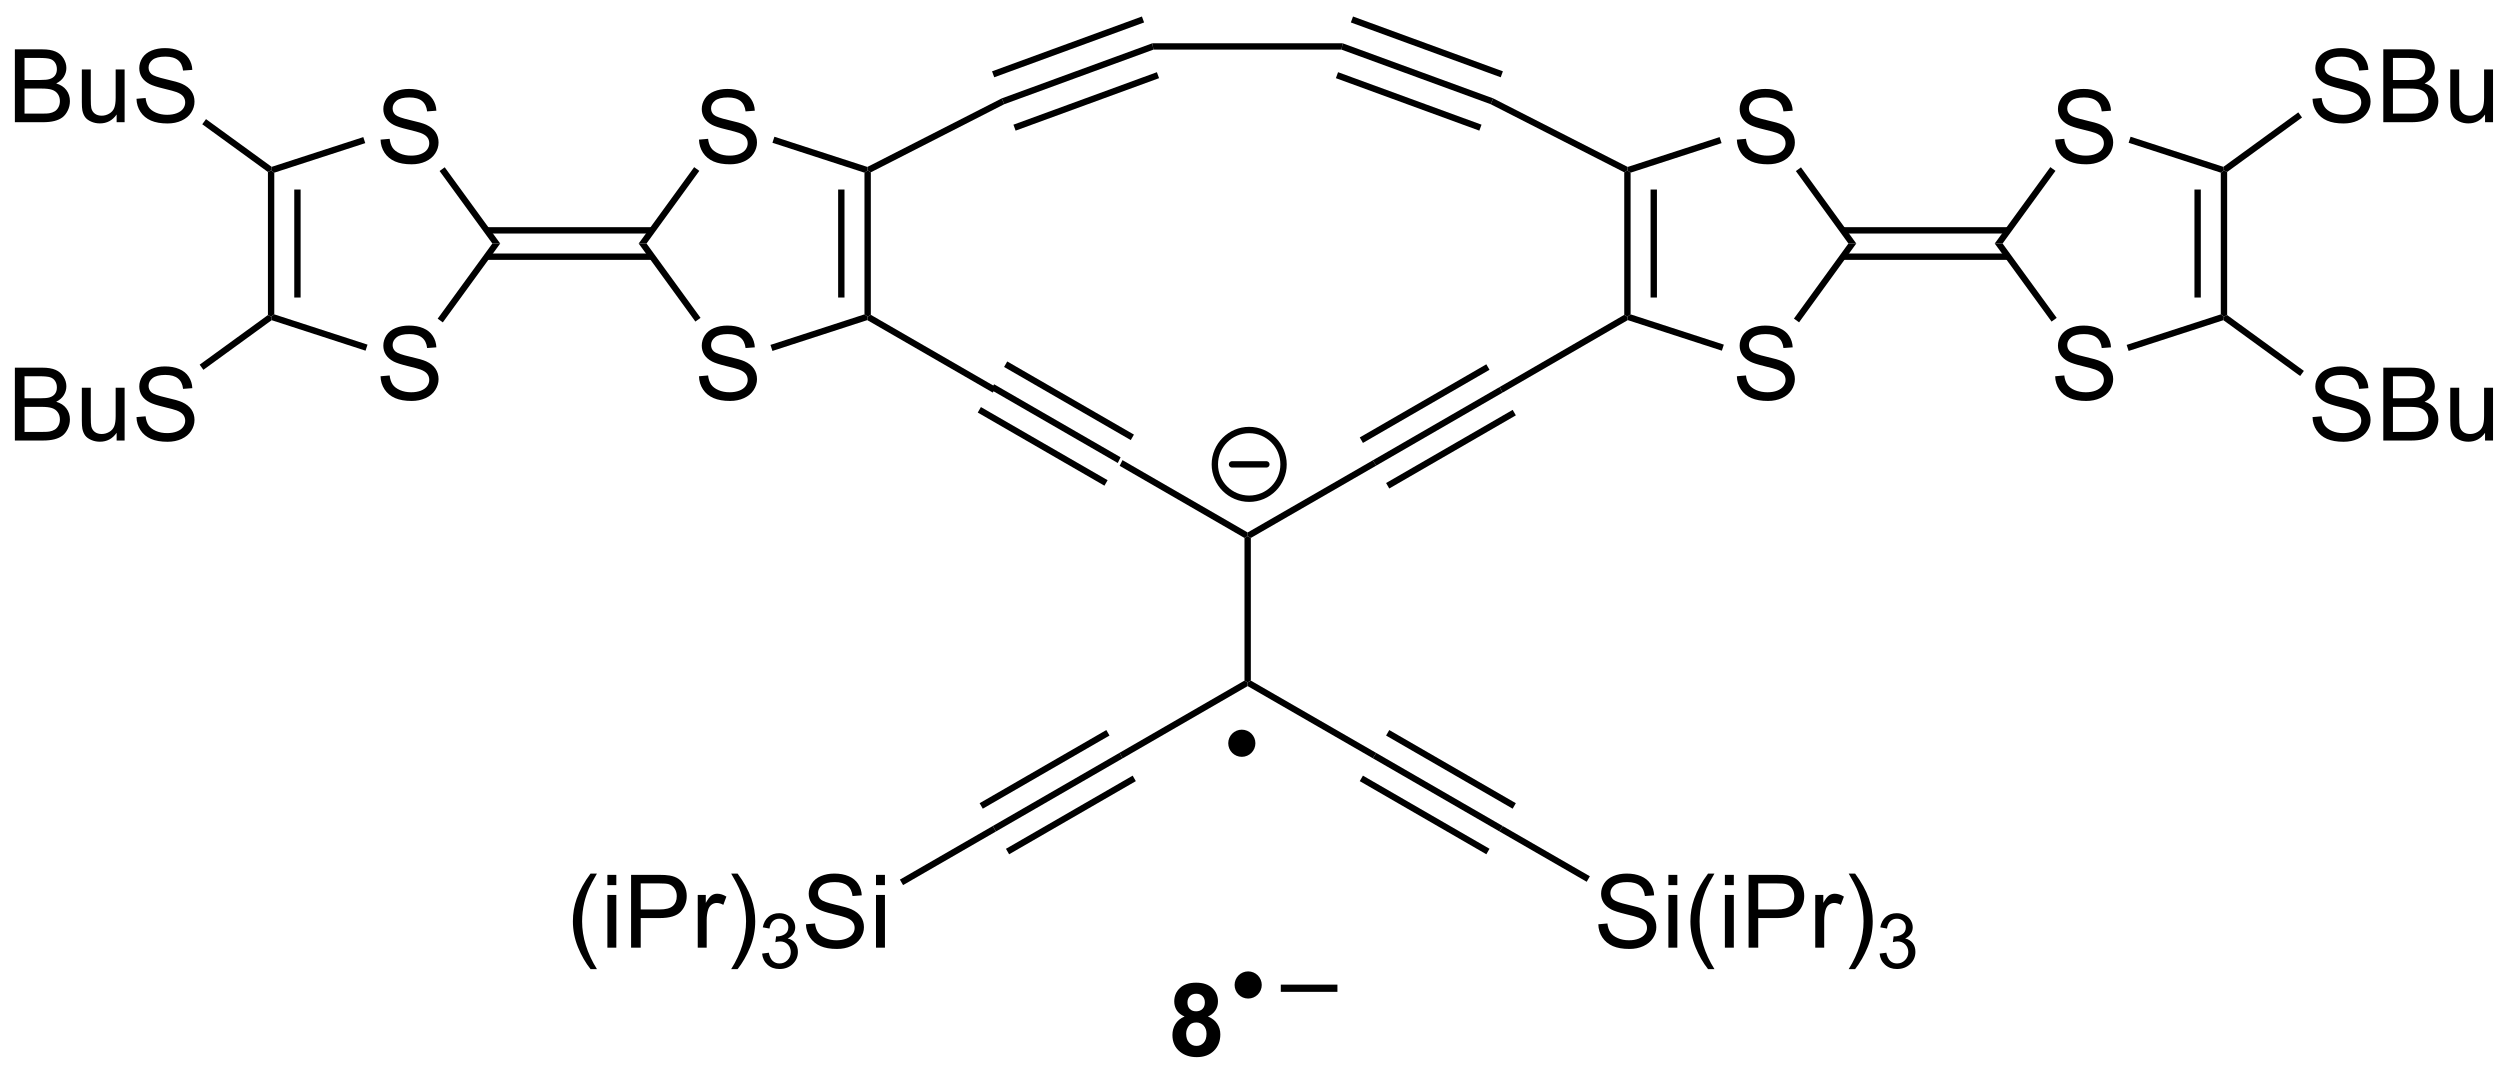 <?xml version="1.0" encoding="UTF-8"?>
<!DOCTYPE svg PUBLIC '-//W3C//DTD SVG 1.0//EN'
          'http://www.w3.org/TR/2001/REC-SVG-20010904/DTD/svg10.dtd'>
<svg stroke-dasharray="none" shape-rendering="auto" xmlns="http://www.w3.org/2000/svg" font-family="'Dialog'" text-rendering="auto" width="90" fill-opacity="1" color-interpolation="auto" color-rendering="auto" preserveAspectRatio="xMidYMid meet" font-size="12px" viewBox="0 0 90 39" fill="black" xmlns:xlink="http://www.w3.org/1999/xlink" stroke="black" image-rendering="auto" stroke-miterlimit="10" stroke-linecap="square" stroke-linejoin="miter" font-style="normal" stroke-width="1" height="39" stroke-dashoffset="0" font-weight="normal" stroke-opacity="1"
><!--Generated by the Batik Graphics2D SVG Generator--><defs id="genericDefs"
  /><g
  ><defs id="defs1"
    ><clipPath clipPathUnits="userSpaceOnUse" id="clipPath1"
      ><path d="M2.16 0.646 L204.521 0.646 L204.521 86.782 L2.16 86.782 L2.16 0.646 Z"
      /></clipPath
      ><clipPath clipPathUnits="userSpaceOnUse" id="clipPath2"
      ><path d="M172.143 280.702 L172.143 364.443 L368.877 364.443 L368.877 280.702 Z"
      /></clipPath
    ></defs
    ><g transform="scale(0.445,0.445) translate(-2.16,-0.646) matrix(1.029,0,0,1.029,-174.906,-288.084)"
    ><path d="M249.98 311.236 L250.23 310.803 L260.176 316.544 L259.954 316.994 ZM251.015 309.443 L260.975 315.193 L261.225 314.76 L251.265 309.01 ZM248.945 313.028 L258.905 318.778 L259.155 318.345 L249.195 312.595 Z" stroke="none" clip-path="url(#clipPath2)"
    /></g
    ><g transform="matrix(0.458,0,0,0.458,-78.751,-128.413)"
    ><path d="M259.954 316.994 L260.176 316.544 L270.015 322.23 L270.015 322.519 L269.765 322.663 Z" stroke="none" clip-path="url(#clipPath2)"
    /></g
    ><g transform="matrix(0.458,0,0,0.458,-78.751,-128.413)"
    ><path d="M269.765 322.663 L270.015 322.519 L270.265 322.663 L270.265 333.875 L270.015 334.019 L269.765 333.875 Z" stroke="none" clip-path="url(#clipPath2)"
    /></g
    ><g transform="matrix(0.458,0,0,0.458,-78.751,-128.413)"
    ><path d="M270.015 334.308 L270.015 334.019 L270.265 333.875 L280.122 339.56 L279.848 339.978 Z" stroke="none" clip-path="url(#clipPath2)"
    /></g
    ><g transform="matrix(0.458,0,0,0.458,-78.751,-128.413)"
    ><path d="M279.848 339.978 L280.122 339.56 L290.072 345.31 L289.798 345.728 ZM280.895 338.195 L290.844 343.944 L291.094 343.511 L281.145 337.762 ZM278.826 341.777 L288.775 347.526 L289.025 347.094 L279.076 341.344 Z" stroke="none" clip-path="url(#clipPath2)"
    /></g
    ><g transform="matrix(0.458,0,0,0.458,-78.751,-128.413)"
    ><path d="M270.265 322.663 L270.015 322.519 L270.015 322.23 L279.848 316.56 L280.122 316.978 Z" stroke="none" clip-path="url(#clipPath2)"
    /></g
    ><g transform="matrix(0.458,0,0,0.458,-78.751,-128.413)"
    ><path d="M269.765 333.875 L270.015 334.019 L270.015 334.308 L260.176 339.994 L259.954 339.544 Z" stroke="none" clip-path="url(#clipPath2)"
    /></g
    ><g transform="matrix(0.458,0,0,0.458,-78.751,-128.413)"
    ><path d="M280.122 316.978 L279.848 316.56 L289.824 310.795 L290.046 311.243 ZM279.076 315.194 L289.024 309.445 L288.774 309.012 L278.826 314.761 ZM281.145 318.776 L291.095 313.026 L290.845 312.594 L280.895 318.344 Z" stroke="none" clip-path="url(#clipPath2)"
    /></g
    ><g transform="matrix(0.458,0,0,0.458,-78.751,-128.413)"
    ><path d="M250.23 310.803 L249.98 311.236 L240.116 305.541 L240.145 305.269 L240.395 305.125 Z" stroke="none" clip-path="url(#clipPath2)"
    /></g
    ><g transform="matrix(0.458,0,0,0.458,-78.751,-128.413)"
    ><path d="M297.577 353.028 L298.293 352.965 Q298.342 353.395 298.527 353.671 Q298.715 353.947 299.106 354.116 Q299.496 354.286 299.983 354.286 Q300.418 354.286 300.749 354.158 Q301.082 354.028 301.243 353.804 Q301.405 353.58 301.405 353.314 Q301.405 353.043 301.249 352.843 Q301.092 352.642 300.733 352.504 Q300.504 352.416 299.715 352.226 Q298.926 352.036 298.608 351.869 Q298.199 351.653 297.996 351.335 Q297.796 351.017 297.796 350.622 Q297.796 350.189 298.04 349.812 Q298.288 349.434 298.759 349.239 Q299.233 349.043 299.811 349.043 Q300.449 349.043 300.934 349.249 Q301.421 349.455 301.681 349.853 Q301.944 350.252 301.965 350.754 L301.238 350.809 Q301.178 350.267 300.84 349.991 Q300.504 349.713 299.842 349.713 Q299.155 349.713 298.84 349.965 Q298.527 350.215 298.527 350.572 Q298.527 350.879 298.749 351.08 Q298.967 351.278 299.892 351.489 Q300.817 351.697 301.16 351.853 Q301.66 352.082 301.897 352.437 Q302.137 352.791 302.137 353.252 Q302.137 353.707 301.874 354.114 Q301.613 354.517 301.121 354.744 Q300.632 354.968 300.02 354.968 Q299.241 354.968 298.715 354.741 Q298.192 354.512 297.892 354.059 Q297.592 353.603 297.577 353.028 ZM303.085 349.95 L303.085 349.142 L303.788 349.142 L303.788 349.95 L303.085 349.95 ZM303.085 354.869 L303.085 350.721 L303.788 350.721 L303.788 354.869 L303.085 354.869 ZM306.203 356.554 Q305.62 355.82 305.216 354.835 Q304.815 353.848 304.815 352.793 Q304.815 351.864 305.117 351.012 Q305.469 350.025 306.203 349.043 L306.706 349.043 Q306.234 349.856 306.081 350.205 Q305.844 350.744 305.706 351.33 Q305.539 352.059 305.539 352.799 Q305.539 354.676 306.706 356.554 L306.203 356.554 ZM307.526 349.95 L307.526 349.142 L308.229 349.142 L308.229 349.95 L307.526 349.95 ZM307.526 354.869 L307.526 350.721 L308.229 350.721 L308.229 354.869 L307.526 354.869 ZM309.389 354.869 L309.389 349.142 L311.551 349.142 Q312.121 349.142 312.421 349.197 Q312.842 349.267 313.126 349.465 Q313.413 349.661 313.587 350.017 Q313.762 350.372 313.762 350.799 Q313.762 351.528 313.296 352.036 Q312.832 352.541 311.616 352.541 L310.147 352.541 L310.147 354.869 L309.389 354.869 ZM310.147 351.864 L311.629 351.864 Q312.363 351.864 312.671 351.59 Q312.981 351.317 312.981 350.822 Q312.981 350.463 312.798 350.207 Q312.616 349.95 312.319 349.869 Q312.129 349.817 311.613 349.817 L310.147 349.817 L310.147 351.864 ZM314.629 354.869 L314.629 350.721 L315.262 350.721 L315.262 351.348 Q315.504 350.908 315.707 350.767 Q315.913 350.627 316.16 350.627 Q316.514 350.627 316.882 350.853 L316.639 351.504 Q316.382 351.353 316.124 351.353 Q315.895 351.353 315.71 351.491 Q315.527 351.629 315.449 351.877 Q315.332 352.252 315.332 352.697 L315.332 354.869 L314.629 354.869 ZM317.762 356.554 L317.257 356.554 Q318.426 354.676 318.426 352.799 Q318.426 352.064 318.257 351.34 Q318.124 350.754 317.887 350.215 Q317.733 349.864 317.257 349.043 L317.762 349.043 Q318.496 350.025 318.848 351.012 Q319.147 351.864 319.147 352.793 Q319.147 353.848 318.743 354.835 Q318.34 355.82 317.762 356.554 Z" stroke="none" clip-path="url(#clipPath2)"
    /></g
    ><g transform="matrix(0.458,0,0,0.458,-78.751,-128.413)"
    ><path d="M319.688 355.334 L320.216 355.264 Q320.307 355.713 320.524 355.911 Q320.743 356.108 321.057 356.108 Q321.428 356.108 321.684 355.85 Q321.942 355.592 321.942 355.211 Q321.942 354.848 321.704 354.614 Q321.468 354.377 321.1 354.377 Q320.952 354.377 320.729 354.436 L320.788 353.973 Q320.841 353.979 320.872 353.979 Q321.21 353.979 321.479 353.803 Q321.749 353.627 321.749 353.26 Q321.749 352.971 321.551 352.782 Q321.356 352.59 321.046 352.59 Q320.737 352.59 320.532 352.784 Q320.327 352.977 320.268 353.364 L319.741 353.27 Q319.839 352.739 320.18 352.448 Q320.524 352.157 321.034 352.157 Q321.385 352.157 321.68 352.307 Q321.977 352.457 322.134 352.719 Q322.29 352.979 322.29 353.272 Q322.29 353.551 322.139 353.78 Q321.991 354.008 321.698 354.143 Q322.079 354.231 322.29 354.508 Q322.501 354.784 322.501 355.2 Q322.501 355.762 322.091 356.155 Q321.68 356.545 321.053 356.545 Q320.489 356.545 320.114 356.209 Q319.741 355.871 319.688 355.334 Z" stroke="none" clip-path="url(#clipPath2)"
    /></g
    ><g transform="matrix(0.458,0,0,0.458,-78.751,-128.413)"
    ><path d="M289.798 345.728 L290.072 345.31 L296.913 349.255 L296.664 349.688 Z" stroke="none" clip-path="url(#clipPath2)"
    /></g
    ><g transform="matrix(0.458,0,0,0.458,-78.751,-128.413)"
    ><path d="M259.954 339.544 L260.176 339.994 L250.23 345.736 L249.98 345.303 ZM260.975 341.345 L251.015 347.095 L251.265 347.528 L261.225 341.778 ZM258.905 337.76 L248.945 343.51 L249.195 343.943 L259.155 338.193 Z" stroke="none" clip-path="url(#clipPath2)"
    /></g
    ><g transform="matrix(0.458,0,0,0.458,-78.751,-128.413)"
    ><path d="M218.364 356.554 Q217.781 355.82 217.377 354.835 Q216.976 353.848 216.976 352.793 Q216.976 351.864 217.278 351.012 Q217.63 350.025 218.364 349.043 L218.867 349.043 Q218.395 349.856 218.242 350.205 Q218.005 350.744 217.867 351.33 Q217.7 352.059 217.7 352.799 Q217.7 354.676 218.867 356.554 L218.364 356.554 ZM219.687 349.95 L219.687 349.142 L220.39 349.142 L220.39 349.95 L219.687 349.95 ZM219.687 354.869 L219.687 350.721 L220.39 350.721 L220.39 354.869 L219.687 354.869 ZM221.55 354.869 L221.55 349.142 L223.712 349.142 Q224.282 349.142 224.582 349.197 Q225.003 349.267 225.287 349.465 Q225.574 349.661 225.748 350.017 Q225.923 350.372 225.923 350.799 Q225.923 351.528 225.457 352.036 Q224.993 352.541 223.777 352.541 L222.308 352.541 L222.308 354.869 L221.55 354.869 ZM222.308 351.864 L223.79 351.864 Q224.524 351.864 224.832 351.59 Q225.141 351.317 225.141 350.822 Q225.141 350.463 224.959 350.207 Q224.777 349.95 224.48 349.869 Q224.29 349.817 223.774 349.817 L222.308 349.817 L222.308 351.864 ZM226.79 354.869 L226.79 350.721 L227.423 350.721 L227.423 351.348 Q227.665 350.908 227.868 350.767 Q228.074 350.627 228.321 350.627 Q228.675 350.627 229.042 350.853 L228.8 351.504 Q228.542 351.353 228.285 351.353 Q228.055 351.353 227.871 351.491 Q227.688 351.629 227.61 351.877 Q227.493 352.252 227.493 352.697 L227.493 354.869 L226.79 354.869 ZM229.923 356.554 L229.417 356.554 Q230.587 354.676 230.587 352.799 Q230.587 352.064 230.417 351.34 Q230.285 350.754 230.048 350.215 Q229.894 349.864 229.417 349.043 L229.923 349.043 Q230.657 350.025 231.009 351.012 Q231.308 351.864 231.308 352.793 Q231.308 353.848 230.905 354.835 Q230.501 355.82 229.923 356.554 Z" stroke="none" clip-path="url(#clipPath2)"
    /></g
    ><g transform="matrix(0.458,0,0,0.458,-78.751,-128.413)"
    ><path d="M231.849 355.334 L232.376 355.264 Q232.468 355.713 232.685 355.911 Q232.904 356.108 233.218 356.108 Q233.589 356.108 233.845 355.85 Q234.103 355.592 234.103 355.211 Q234.103 354.848 233.865 354.614 Q233.628 354.377 233.261 354.377 Q233.113 354.377 232.89 354.436 L232.949 353.973 Q233.001 353.979 233.033 353.979 Q233.371 353.979 233.64 353.803 Q233.91 353.627 233.91 353.26 Q233.91 352.971 233.712 352.782 Q233.517 352.59 233.207 352.59 Q232.898 352.59 232.693 352.784 Q232.488 352.977 232.429 353.364 L231.902 353.27 Q232 352.739 232.341 352.448 Q232.685 352.157 233.195 352.157 Q233.546 352.157 233.841 352.307 Q234.138 352.457 234.294 352.719 Q234.451 352.979 234.451 353.272 Q234.451 353.551 234.3 353.78 Q234.152 354.008 233.859 354.143 Q234.24 354.231 234.451 354.508 Q234.662 354.784 234.662 355.2 Q234.662 355.762 234.251 356.155 Q233.841 356.545 233.214 356.545 Q232.65 356.545 232.275 356.209 Q231.902 355.871 231.849 355.334 Z" stroke="none" clip-path="url(#clipPath2)"
    /></g
    ><g transform="matrix(0.458,0,0,0.458,-78.751,-128.413)"
    ><path d="M235.293 353.028 L236.01 352.965 Q236.059 353.395 236.244 353.671 Q236.431 353.947 236.822 354.116 Q237.213 354.286 237.7 354.286 Q238.135 354.286 238.465 354.158 Q238.799 354.028 238.96 353.804 Q239.122 353.58 239.122 353.314 Q239.122 353.043 238.965 352.843 Q238.809 352.642 238.45 352.504 Q238.221 352.416 237.431 352.226 Q236.642 352.036 236.325 351.869 Q235.916 351.653 235.713 351.335 Q235.512 351.017 235.512 350.622 Q235.512 350.189 235.757 349.812 Q236.004 349.434 236.476 349.239 Q236.95 349.043 237.528 349.043 Q238.166 349.043 238.65 349.249 Q239.137 349.455 239.398 349.853 Q239.661 350.252 239.681 350.754 L238.955 350.809 Q238.895 350.267 238.556 349.991 Q238.221 349.713 237.559 349.713 Q236.872 349.713 236.556 349.965 Q236.244 350.215 236.244 350.572 Q236.244 350.879 236.465 351.08 Q236.684 351.278 237.609 351.489 Q238.533 351.697 238.877 351.853 Q239.377 352.082 239.614 352.437 Q239.853 352.791 239.853 353.252 Q239.853 353.707 239.59 354.114 Q239.33 354.517 238.838 354.744 Q238.348 354.968 237.736 354.968 Q236.958 354.968 236.431 354.741 Q235.908 354.512 235.609 354.059 Q235.309 353.603 235.293 353.028 ZM240.801 349.95 L240.801 349.142 L241.504 349.142 L241.504 349.95 L240.801 349.95 ZM240.801 354.869 L240.801 350.721 L241.504 350.721 L241.504 354.869 L240.801 354.869 Z" stroke="none" clip-path="url(#clipPath2)"
    /></g
    ><g transform="matrix(0.458,0,0,0.458,-78.751,-128.413)"
    ><path d="M249.98 345.303 L250.23 345.736 L242.929 349.95 L242.679 349.517 Z" stroke="none" clip-path="url(#clipPath2)"
    /></g
    ><g transform="matrix(0.458,0,0,0.458,-78.751,-128.413)"
    ><path d="M226.887 291.353 L227.603 291.29 Q227.653 291.72 227.837 291.996 Q228.025 292.272 228.416 292.441 Q228.806 292.611 229.293 292.611 Q229.728 292.611 230.059 292.483 Q230.392 292.353 230.554 292.129 Q230.715 291.905 230.715 291.639 Q230.715 291.368 230.559 291.168 Q230.403 290.967 230.043 290.829 Q229.814 290.741 229.025 290.551 Q228.236 290.361 227.918 290.194 Q227.509 289.978 227.306 289.66 Q227.106 289.342 227.106 288.947 Q227.106 288.514 227.35 288.137 Q227.598 287.759 228.069 287.564 Q228.543 287.368 229.121 287.368 Q229.759 287.368 230.244 287.574 Q230.731 287.78 230.991 288.178 Q231.254 288.577 231.275 289.079 L230.548 289.134 Q230.488 288.592 230.15 288.316 Q229.814 288.038 229.153 288.038 Q228.465 288.038 228.15 288.29 Q227.837 288.54 227.837 288.897 Q227.837 289.204 228.059 289.405 Q228.278 289.603 229.202 289.814 Q230.126 290.022 230.47 290.178 Q230.97 290.408 231.207 290.762 Q231.447 291.116 231.447 291.577 Q231.447 292.033 231.184 292.439 Q230.923 292.842 230.431 293.069 Q229.942 293.293 229.33 293.293 Q228.551 293.293 228.025 293.066 Q227.501 292.837 227.202 292.384 Q226.903 291.928 226.887 291.353 Z" stroke="none" clip-path="url(#clipPath2)"
    /></g
    ><g transform="matrix(0.458,0,0,0.458,-78.751,-128.413)"
    ><path d="M226.887 309.953 L227.603 309.89 Q227.653 310.32 227.837 310.596 Q228.025 310.872 228.416 311.041 Q228.806 311.211 229.293 311.211 Q229.728 311.211 230.059 311.083 Q230.392 310.953 230.554 310.729 Q230.715 310.505 230.715 310.239 Q230.715 309.969 230.559 309.768 Q230.403 309.567 230.043 309.43 Q229.814 309.341 229.025 309.151 Q228.236 308.961 227.918 308.794 Q227.509 308.578 227.306 308.26 Q227.106 307.942 227.106 307.547 Q227.106 307.114 227.35 306.737 Q227.598 306.359 228.069 306.164 Q228.543 305.969 229.121 305.969 Q229.759 305.969 230.244 306.174 Q230.731 306.38 230.991 306.779 Q231.254 307.177 231.275 307.68 L230.548 307.734 Q230.488 307.192 230.15 306.916 Q229.814 306.638 229.153 306.638 Q228.465 306.638 228.15 306.89 Q227.837 307.14 227.837 307.497 Q227.837 307.805 228.059 308.005 Q228.278 308.203 229.202 308.414 Q230.126 308.622 230.47 308.779 Q230.97 309.008 231.207 309.362 Q231.447 309.716 231.447 310.177 Q231.447 310.633 231.184 311.039 Q230.923 311.442 230.431 311.669 Q229.942 311.893 229.33 311.893 Q228.551 311.893 228.025 311.666 Q227.501 311.437 227.202 310.984 Q226.903 310.529 226.887 309.953 Z" stroke="none" clip-path="url(#clipPath2)"
    /></g
    ><g transform="matrix(0.458,0,0,0.458,-78.751,-128.413)"
    ><path d="M240.395 305.125 L240.145 305.269 L239.895 305.087 L239.895 293.951 L240.145 293.769 L240.395 293.922 ZM238.325 303.765 L238.325 295.273 L237.825 295.273 L237.825 303.765 Z" stroke="none" clip-path="url(#clipPath2)"
    /></g
    ><g transform="matrix(0.458,0,0,0.458,-78.751,-128.413)"
    ><path d="M240.124 293.499 L240.145 293.769 L239.895 293.951 L232.661 291.601 L232.815 291.126 Z" stroke="none" clip-path="url(#clipPath2)"
    /></g
    ><g transform="matrix(0.458,0,0,0.458,-78.751,-128.413)"
    ><path d="M226.509 293.516 L226.914 293.81 L222.764 299.519 L222.146 299.519 Z" stroke="none" clip-path="url(#clipPath2)"
    /></g
    ><g transform="matrix(0.458,0,0,0.458,-78.751,-128.413)"
    ><path d="M222.146 299.519 L222.764 299.519 L227.01 305.36 L226.605 305.654 Z" stroke="none" clip-path="url(#clipPath2)"
    /></g
    ><g transform="matrix(0.458,0,0,0.458,-78.751,-128.413)"
    ><path d="M232.661 307.963 L232.506 307.487 L239.895 305.087 L240.145 305.269 L240.116 305.541 Z" stroke="none" clip-path="url(#clipPath2)"
    /></g
    ><g transform="matrix(0.458,0,0,0.458,-78.751,-128.413)"
    ><path d="M223.207 298.234 L210.202 298.234 L210.202 298.734 L223.207 298.734 ZM223.207 300.304 L210.202 300.304 L210.202 300.804 L223.207 300.804 Z" stroke="none" clip-path="url(#clipPath2)"
    /></g
    ><g transform="matrix(0.458,0,0,0.458,-78.751,-128.413)"
    ><path d="M201.857 291.353 L202.573 291.29 Q202.623 291.72 202.807 291.996 Q202.995 292.272 203.386 292.441 Q203.776 292.611 204.263 292.611 Q204.698 292.611 205.029 292.483 Q205.362 292.353 205.524 292.129 Q205.685 291.905 205.685 291.639 Q205.685 291.368 205.529 291.168 Q205.373 290.967 205.013 290.829 Q204.784 290.741 203.995 290.551 Q203.206 290.361 202.888 290.194 Q202.479 289.978 202.276 289.66 Q202.076 289.342 202.076 288.947 Q202.076 288.514 202.32 288.137 Q202.568 287.759 203.039 287.564 Q203.513 287.368 204.091 287.368 Q204.729 287.368 205.214 287.574 Q205.701 287.78 205.961 288.178 Q206.224 288.577 206.245 289.079 L205.518 289.134 Q205.458 288.592 205.12 288.316 Q204.784 288.038 204.123 288.038 Q203.435 288.038 203.12 288.29 Q202.807 288.54 202.807 288.897 Q202.807 289.204 203.029 289.405 Q203.248 289.603 204.172 289.814 Q205.096 290.022 205.44 290.178 Q205.94 290.408 206.177 290.762 Q206.417 291.116 206.417 291.577 Q206.417 292.033 206.154 292.439 Q205.893 292.842 205.401 293.069 Q204.912 293.293 204.3 293.293 Q203.521 293.293 202.995 293.066 Q202.471 292.837 202.172 292.384 Q201.873 291.928 201.857 291.353 Z" stroke="none" clip-path="url(#clipPath2)"
    /></g
    ><g transform="matrix(0.458,0,0,0.458,-78.751,-128.413)"
    ><path d="M201.857 309.953 L202.573 309.89 Q202.623 310.32 202.807 310.596 Q202.995 310.872 203.386 311.041 Q203.776 311.211 204.263 311.211 Q204.698 311.211 205.029 311.083 Q205.362 310.953 205.524 310.729 Q205.685 310.505 205.685 310.239 Q205.685 309.969 205.529 309.768 Q205.373 309.567 205.013 309.43 Q204.784 309.341 203.995 309.151 Q203.206 308.961 202.888 308.794 Q202.479 308.578 202.276 308.26 Q202.076 307.942 202.076 307.547 Q202.076 307.114 202.32 306.737 Q202.568 306.359 203.039 306.164 Q203.513 305.969 204.091 305.969 Q204.729 305.969 205.214 306.174 Q205.701 306.38 205.961 306.779 Q206.224 307.177 206.245 307.68 L205.518 307.734 Q205.458 307.192 205.12 306.916 Q204.784 306.638 204.123 306.638 Q203.435 306.638 203.12 306.89 Q202.807 307.14 202.807 307.497 Q202.807 307.805 203.029 308.005 Q203.248 308.203 204.172 308.414 Q205.096 308.622 205.44 308.779 Q205.94 309.008 206.177 309.362 Q206.417 309.716 206.417 310.177 Q206.417 310.633 206.154 311.039 Q205.893 311.442 205.401 311.669 Q204.912 311.893 204.3 311.893 Q203.521 311.893 202.995 311.666 Q202.471 311.437 202.172 310.984 Q201.873 310.529 201.857 309.953 Z" stroke="none" clip-path="url(#clipPath2)"
    /></g
    ><g transform="matrix(0.458,0,0,0.458,-78.751,-128.413)"
    ><path d="M211.264 299.519 L210.646 299.519 L206.498 293.821 L206.902 293.526 Z" stroke="none" clip-path="url(#clipPath2)"
    /></g
    ><g transform="matrix(0.458,0,0,0.458,-78.751,-128.413)"
    ><path d="M200.501 291.153 L200.656 291.628 L193.505 293.951 L193.255 293.769 L193.299 293.492 Z" stroke="none" clip-path="url(#clipPath2)"
    /></g
    ><g transform="matrix(0.458,0,0,0.458,-78.751,-128.413)"
    ><path d="M193.005 293.896 L193.255 293.769 L193.505 293.951 L193.505 305.087 L193.255 305.269 L193.005 305.142 ZM195.075 295.273 L195.075 303.765 L195.575 303.765 L195.575 295.273 Z" stroke="none" clip-path="url(#clipPath2)"
    /></g
    ><g transform="matrix(0.458,0,0,0.458,-78.751,-128.413)"
    ><path d="M193.299 305.546 L193.255 305.269 L193.505 305.087 L200.833 307.467 L200.678 307.943 Z" stroke="none" clip-path="url(#clipPath2)"
    /></g
    ><g transform="matrix(0.458,0,0,0.458,-78.751,-128.413)"
    ><path d="M206.751 305.719 L206.347 305.425 L210.646 299.519 L211.264 299.519 Z" stroke="none" clip-path="url(#clipPath2)"
    /></g
    ><g transform="matrix(0.458,0,0,0.458,-78.751,-128.413)"
    ><path d="M173.115 289.984 L173.115 284.257 L175.264 284.257 Q175.92 284.257 176.316 284.432 Q176.714 284.604 176.938 284.966 Q177.162 285.328 177.162 285.721 Q177.162 286.088 176.962 286.414 Q176.764 286.737 176.363 286.937 Q176.881 287.088 177.159 287.455 Q177.441 287.823 177.441 288.323 Q177.441 288.726 177.269 289.073 Q177.1 289.416 176.85 289.604 Q176.6 289.791 176.222 289.888 Q175.847 289.984 175.3 289.984 L173.115 289.984 ZM173.873 286.664 L175.113 286.664 Q175.615 286.664 175.834 286.596 Q176.123 286.51 176.269 286.312 Q176.417 286.112 176.417 285.812 Q176.417 285.526 176.279 285.31 Q176.144 285.094 175.889 285.013 Q175.636 284.932 175.019 284.932 L173.873 284.932 L173.873 286.664 ZM173.873 289.307 L175.3 289.307 Q175.667 289.307 175.816 289.281 Q176.076 289.234 176.251 289.125 Q176.428 289.015 176.54 288.807 Q176.654 288.596 176.654 288.323 Q176.654 288.002 176.49 287.768 Q176.326 287.531 176.034 287.435 Q175.745 287.338 175.198 287.338 L173.873 287.338 L173.873 289.307 ZM181.113 289.984 L181.113 289.375 Q180.628 290.078 179.795 290.078 Q179.428 290.078 179.11 289.937 Q178.792 289.797 178.636 289.583 Q178.482 289.37 178.42 289.062 Q178.378 288.854 178.378 288.406 L178.378 285.836 L179.081 285.836 L179.081 288.135 Q179.081 288.687 179.123 288.877 Q179.191 289.156 179.404 289.315 Q179.62 289.471 179.935 289.471 Q180.253 289.471 180.529 289.31 Q180.808 289.148 180.922 288.87 Q181.037 288.588 181.037 288.057 L181.037 285.836 L181.74 285.836 L181.74 289.984 L181.113 289.984 ZM182.674 288.143 L183.39 288.08 Q183.439 288.51 183.624 288.786 Q183.812 289.062 184.202 289.231 Q184.593 289.401 185.08 289.401 Q185.515 289.401 185.846 289.273 Q186.179 289.143 186.34 288.919 Q186.502 288.695 186.502 288.429 Q186.502 288.159 186.346 287.958 Q186.189 287.757 185.83 287.62 Q185.601 287.531 184.812 287.341 Q184.023 287.151 183.705 286.984 Q183.296 286.768 183.093 286.45 Q182.893 286.132 182.893 285.737 Q182.893 285.304 183.137 284.927 Q183.385 284.549 183.856 284.354 Q184.33 284.159 184.908 284.159 Q185.546 284.159 186.03 284.364 Q186.518 284.57 186.778 284.969 Q187.041 285.367 187.062 285.87 L186.335 285.924 Q186.275 285.382 185.937 285.106 Q185.601 284.828 184.939 284.828 Q184.252 284.828 183.937 285.08 Q183.624 285.33 183.624 285.687 Q183.624 285.995 183.846 286.195 Q184.064 286.393 184.989 286.604 Q185.913 286.812 186.257 286.969 Q186.757 287.198 186.994 287.552 Q187.234 287.906 187.234 288.367 Q187.234 288.823 186.971 289.229 Q186.71 289.632 186.218 289.859 Q185.728 290.083 185.116 290.083 Q184.338 290.083 183.812 289.856 Q183.288 289.627 182.989 289.174 Q182.689 288.719 182.674 288.143 Z" stroke="none" clip-path="url(#clipPath2)"
    /></g
    ><g transform="matrix(0.458,0,0,0.458,-78.751,-128.413)"
    ><path d="M193.299 293.492 L193.255 293.769 L193.005 293.896 L187.844 290.145 L188.138 289.74 Z" stroke="none" clip-path="url(#clipPath2)"
    /></g
    ><g transform="matrix(0.458,0,0,0.458,-78.751,-128.413)"
    ><path d="M173.115 315.004 L173.115 309.277 L175.264 309.277 Q175.92 309.277 176.316 309.452 Q176.714 309.624 176.938 309.986 Q177.162 310.348 177.162 310.741 Q177.162 311.108 176.962 311.434 Q176.764 311.757 176.363 311.957 Q176.881 312.108 177.159 312.475 Q177.441 312.843 177.441 313.343 Q177.441 313.746 177.269 314.093 Q177.1 314.436 176.85 314.624 Q176.6 314.811 176.222 314.908 Q175.847 315.004 175.3 315.004 L173.115 315.004 ZM173.873 311.684 L175.113 311.684 Q175.615 311.684 175.834 311.616 Q176.123 311.53 176.269 311.332 Q176.417 311.132 176.417 310.832 Q176.417 310.546 176.279 310.33 Q176.144 310.113 175.889 310.033 Q175.636 309.952 175.019 309.952 L173.873 309.952 L173.873 311.684 ZM173.873 314.327 L175.3 314.327 Q175.667 314.327 175.816 314.301 Q176.076 314.254 176.251 314.145 Q176.428 314.035 176.54 313.827 Q176.654 313.616 176.654 313.343 Q176.654 313.022 176.49 312.788 Q176.326 312.551 176.034 312.455 Q175.745 312.358 175.198 312.358 L173.873 312.358 L173.873 314.327 ZM181.113 315.004 L181.113 314.395 Q180.628 315.098 179.795 315.098 Q179.428 315.098 179.11 314.957 Q178.792 314.817 178.636 314.603 Q178.482 314.389 178.42 314.082 Q178.378 313.874 178.378 313.426 L178.378 310.856 L179.081 310.856 L179.081 313.155 Q179.081 313.707 179.123 313.897 Q179.191 314.176 179.404 314.335 Q179.62 314.491 179.935 314.491 Q180.253 314.491 180.529 314.33 Q180.808 314.168 180.922 313.889 Q181.037 313.608 181.037 313.077 L181.037 310.856 L181.74 310.856 L181.74 315.004 L181.113 315.004 ZM182.674 313.163 L183.39 313.1 Q183.439 313.53 183.624 313.806 Q183.812 314.082 184.202 314.252 Q184.593 314.421 185.08 314.421 Q185.515 314.421 185.846 314.293 Q186.179 314.163 186.34 313.939 Q186.502 313.715 186.502 313.449 Q186.502 313.179 186.346 312.978 Q186.189 312.777 185.83 312.639 Q185.601 312.551 184.812 312.361 Q184.023 312.171 183.705 312.004 Q183.296 311.788 183.093 311.47 Q182.893 311.152 182.893 310.757 Q182.893 310.324 183.137 309.947 Q183.385 309.569 183.856 309.374 Q184.33 309.179 184.908 309.179 Q185.546 309.179 186.03 309.384 Q186.518 309.59 186.778 309.988 Q187.041 310.387 187.062 310.889 L186.335 310.944 Q186.275 310.402 185.937 310.127 Q185.601 309.848 184.939 309.848 Q184.252 309.848 183.937 310.1 Q183.624 310.35 183.624 310.707 Q183.624 311.014 183.846 311.215 Q184.064 311.413 184.989 311.624 Q185.913 311.832 186.257 311.988 Q186.757 312.218 186.994 312.572 Q187.234 312.926 187.234 313.387 Q187.234 313.843 186.971 314.249 Q186.71 314.652 186.218 314.879 Q185.728 315.103 185.116 315.103 Q184.338 315.103 183.812 314.877 Q183.288 314.647 182.989 314.194 Q182.689 313.738 182.674 313.163 Z" stroke="none" clip-path="url(#clipPath2)"
    /></g
    ><g transform="matrix(0.458,0,0,0.458,-78.751,-128.413)"
    ><path d="M193.005 305.142 L193.255 305.269 L193.299 305.546 L187.933 309.447 L187.639 309.042 Z" stroke="none" clip-path="url(#clipPath2)"
    /></g
    ><g transform="matrix(0.458,0,0,0.458,-78.751,-128.413)"
    ><path d="M308.467 291.353 L309.183 291.29 Q309.233 291.72 309.417 291.996 Q309.605 292.272 309.995 292.441 Q310.386 292.611 310.873 292.611 Q311.308 292.611 311.639 292.483 Q311.972 292.353 312.134 292.129 Q312.295 291.905 312.295 291.639 Q312.295 291.368 312.139 291.168 Q311.983 290.967 311.623 290.829 Q311.394 290.741 310.605 290.551 Q309.816 290.361 309.498 290.194 Q309.089 289.978 308.886 289.66 Q308.686 289.342 308.686 288.947 Q308.686 288.514 308.93 288.137 Q309.178 287.759 309.649 287.564 Q310.123 287.368 310.701 287.368 Q311.339 287.368 311.824 287.574 Q312.311 287.78 312.571 288.178 Q312.834 288.577 312.855 289.079 L312.128 289.134 Q312.068 288.592 311.73 288.316 Q311.394 288.038 310.733 288.038 Q310.045 288.038 309.73 288.29 Q309.417 288.54 309.417 288.897 Q309.417 289.204 309.639 289.405 Q309.858 289.603 310.782 289.814 Q311.707 290.022 312.05 290.178 Q312.55 290.408 312.787 290.762 Q313.027 291.116 313.027 291.577 Q313.027 292.033 312.764 292.439 Q312.503 292.842 312.011 293.069 Q311.522 293.293 310.91 293.293 Q310.131 293.293 309.605 293.066 Q309.082 292.837 308.782 292.384 Q308.483 291.928 308.467 291.353 Z" stroke="none" clip-path="url(#clipPath2)"
    /></g
    ><g transform="matrix(0.458,0,0,0.458,-78.751,-128.413)"
    ><path d="M308.467 309.953 L309.183 309.89 Q309.233 310.32 309.417 310.596 Q309.605 310.872 309.995 311.041 Q310.386 311.211 310.873 311.211 Q311.308 311.211 311.639 311.083 Q311.972 310.953 312.134 310.729 Q312.295 310.505 312.295 310.239 Q312.295 309.969 312.139 309.768 Q311.983 309.567 311.623 309.43 Q311.394 309.341 310.605 309.151 Q309.816 308.961 309.498 308.794 Q309.089 308.578 308.886 308.26 Q308.686 307.942 308.686 307.547 Q308.686 307.114 308.93 306.737 Q309.178 306.359 309.649 306.164 Q310.123 305.969 310.701 305.969 Q311.339 305.969 311.824 306.174 Q312.311 306.38 312.571 306.779 Q312.834 307.177 312.855 307.68 L312.128 307.734 Q312.068 307.192 311.73 306.916 Q311.394 306.638 310.733 306.638 Q310.045 306.638 309.73 306.89 Q309.417 307.14 309.417 307.497 Q309.417 307.805 309.639 308.005 Q309.858 308.203 310.782 308.414 Q311.707 308.622 312.05 308.779 Q312.55 309.008 312.787 309.362 Q313.027 309.716 313.027 310.177 Q313.027 310.633 312.764 311.039 Q312.503 311.442 312.011 311.669 Q311.522 311.893 310.91 311.893 Q310.131 311.893 309.605 311.666 Q309.082 311.437 308.782 310.984 Q308.483 310.529 308.467 309.953 Z" stroke="none" clip-path="url(#clipPath2)"
    /></g
    ><g transform="matrix(0.458,0,0,0.458,-78.751,-128.413)"
    ><path d="M300.115 305.087 L299.865 305.269 L299.615 305.125 L299.615 293.922 L299.865 293.769 L300.115 293.951 ZM302.185 303.765 L302.185 295.273 L301.685 295.273 L301.685 303.765 Z" stroke="none" clip-path="url(#clipPath2)"
    /></g
    ><g transform="matrix(0.458,0,0,0.458,-78.751,-128.413)"
    ><path d="M300.115 293.951 L299.865 293.769 L299.886 293.499 L307.111 291.153 L307.266 291.628 Z" stroke="none" clip-path="url(#clipPath2)"
    /></g
    ><g transform="matrix(0.458,0,0,0.458,-78.751,-128.413)"
    ><path d="M313.103 293.824 L313.507 293.531 L317.854 299.519 L317.236 299.519 Z" stroke="none" clip-path="url(#clipPath2)"
    /></g
    ><g transform="matrix(0.458,0,0,0.458,-78.751,-128.413)"
    ><path d="M317.236 299.519 L317.854 299.519 L313.357 305.715 L312.952 305.421 Z" stroke="none" clip-path="url(#clipPath2)"
    /></g
    ><g transform="matrix(0.458,0,0,0.458,-78.751,-128.413)"
    ><path d="M307.443 307.467 L307.288 307.943 L299.894 305.541 L299.865 305.269 L300.115 305.087 Z" stroke="none" clip-path="url(#clipPath2)"
    /></g
    ><g transform="matrix(0.458,0,0,0.458,-78.751,-128.413)"
    ><path d="M316.794 300.804 L329.798 300.804 L329.798 300.304 L316.794 300.304 ZM316.794 298.734 L329.798 298.734 L329.798 298.234 L316.794 298.234 Z" stroke="none" clip-path="url(#clipPath2)"
    /></g
    ><g transform="matrix(0.458,0,0,0.458,-78.751,-128.413)"
    ><path d="M333.487 291.353 L334.203 291.29 Q334.252 291.72 334.437 291.996 Q334.625 292.272 335.015 292.441 Q335.406 292.611 335.893 292.611 Q336.328 292.611 336.659 292.483 Q336.992 292.353 337.154 292.129 Q337.315 291.905 337.315 291.639 Q337.315 291.368 337.159 291.168 Q337.002 290.967 336.643 290.829 Q336.414 290.741 335.625 290.551 Q334.836 290.361 334.518 290.194 Q334.109 289.978 333.906 289.66 Q333.706 289.342 333.706 288.947 Q333.706 288.514 333.95 288.137 Q334.198 287.759 334.669 287.564 Q335.143 287.368 335.721 287.368 Q336.359 287.368 336.844 287.574 Q337.331 287.78 337.591 288.178 Q337.854 288.577 337.875 289.079 L337.148 289.134 Q337.088 288.592 336.75 288.316 Q336.414 288.038 335.752 288.038 Q335.065 288.038 334.75 288.29 Q334.437 288.54 334.437 288.897 Q334.437 289.204 334.659 289.405 Q334.877 289.603 335.802 289.814 Q336.726 290.022 337.07 290.178 Q337.57 290.408 337.807 290.762 Q338.047 291.116 338.047 291.577 Q338.047 292.033 337.784 292.439 Q337.523 292.842 337.031 293.069 Q336.542 293.293 335.93 293.293 Q335.151 293.293 334.625 293.066 Q334.101 292.837 333.802 292.384 Q333.502 291.928 333.487 291.353 Z" stroke="none" clip-path="url(#clipPath2)"
    /></g
    ><g transform="matrix(0.458,0,0,0.458,-78.751,-128.413)"
    ><path d="M333.487 309.953 L334.203 309.89 Q334.252 310.32 334.437 310.596 Q334.625 310.872 335.015 311.041 Q335.406 311.211 335.893 311.211 Q336.328 311.211 336.659 311.083 Q336.992 310.953 337.154 310.729 Q337.315 310.505 337.315 310.239 Q337.315 309.969 337.159 309.768 Q337.002 309.567 336.643 309.43 Q336.414 309.341 335.625 309.151 Q334.836 308.961 334.518 308.794 Q334.109 308.578 333.906 308.26 Q333.706 307.942 333.706 307.547 Q333.706 307.114 333.95 306.737 Q334.198 306.359 334.669 306.164 Q335.143 305.969 335.721 305.969 Q336.359 305.969 336.844 306.174 Q337.331 306.38 337.591 306.779 Q337.854 307.177 337.875 307.68 L337.148 307.734 Q337.088 307.192 336.75 306.916 Q336.414 306.638 335.752 306.638 Q335.065 306.638 334.75 306.89 Q334.437 307.14 334.437 307.497 Q334.437 307.805 334.659 308.005 Q334.877 308.203 335.802 308.414 Q336.726 308.622 337.07 308.779 Q337.57 309.008 337.807 309.362 Q338.047 309.716 338.047 310.177 Q338.047 310.633 337.784 311.039 Q337.523 311.442 337.031 311.669 Q336.542 311.893 335.93 311.893 Q335.151 311.893 334.625 311.666 Q334.101 311.437 333.802 310.984 Q333.502 310.529 333.487 309.953 Z" stroke="none" clip-path="url(#clipPath2)"
    /></g
    ><g transform="matrix(0.458,0,0,0.458,-78.751,-128.413)"
    ><path d="M329.354 299.519 L328.736 299.519 L333.107 293.514 L333.511 293.808 Z" stroke="none" clip-path="url(#clipPath2)"
    /></g
    ><g transform="matrix(0.458,0,0,0.458,-78.751,-128.413)"
    ><path d="M339.261 291.6 L339.415 291.125 L346.711 293.492 L346.755 293.769 L346.505 293.951 Z" stroke="none" clip-path="url(#clipPath2)"
    /></g
    ><g transform="matrix(0.458,0,0,0.458,-78.751,-128.413)"
    ><path d="M346.505 293.951 L346.755 293.769 L347.005 293.896 L347.005 305.142 L346.755 305.269 L346.505 305.087 ZM344.435 295.274 L344.435 303.764 L344.935 303.764 L344.935 295.274 Z" stroke="none" clip-path="url(#clipPath2)"
    /></g
    ><g transform="matrix(0.458,0,0,0.458,-78.751,-128.413)"
    ><path d="M346.505 305.087 L346.755 305.269 L346.711 305.546 L339.261 307.964 L339.106 307.488 Z" stroke="none" clip-path="url(#clipPath2)"
    /></g
    ><g transform="matrix(0.458,0,0,0.458,-78.751,-128.413)"
    ><path d="M333.607 305.362 L333.203 305.656 L328.736 299.519 L329.354 299.519 Z" stroke="none" clip-path="url(#clipPath2)"
    /></g
    ><g transform="matrix(0.458,0,0,0.458,-78.751,-128.413)"
    ><path d="M353.717 288.143 L354.433 288.08 Q354.483 288.51 354.667 288.786 Q354.855 289.062 355.245 289.231 Q355.636 289.401 356.123 289.401 Q356.558 289.401 356.889 289.273 Q357.222 289.143 357.384 288.919 Q357.545 288.695 357.545 288.429 Q357.545 288.159 357.389 287.958 Q357.233 287.757 356.873 287.62 Q356.644 287.531 355.855 287.341 Q355.066 287.151 354.748 286.984 Q354.339 286.768 354.136 286.45 Q353.936 286.132 353.936 285.737 Q353.936 285.304 354.18 284.927 Q354.428 284.549 354.899 284.354 Q355.373 284.159 355.951 284.159 Q356.589 284.159 357.074 284.364 Q357.561 284.57 357.821 284.969 Q358.084 285.367 358.105 285.87 L357.378 285.924 Q357.318 285.382 356.98 285.106 Q356.644 284.828 355.983 284.828 Q355.295 284.828 354.98 285.08 Q354.667 285.33 354.667 285.687 Q354.667 285.995 354.889 286.195 Q355.108 286.393 356.032 286.604 Q356.957 286.812 357.3 286.969 Q357.8 287.198 358.037 287.552 Q358.277 287.906 358.277 288.367 Q358.277 288.823 358.014 289.229 Q357.753 289.632 357.261 289.859 Q356.772 290.083 356.16 290.083 Q355.381 290.083 354.855 289.856 Q354.332 289.627 354.032 289.174 Q353.733 288.719 353.717 288.143 ZM359.279 289.984 L359.279 284.257 L361.428 284.257 Q362.084 284.257 362.48 284.432 Q362.878 284.604 363.102 284.966 Q363.326 285.328 363.326 285.721 Q363.326 286.088 363.126 286.414 Q362.928 286.737 362.527 286.937 Q363.045 287.088 363.324 287.455 Q363.605 287.823 363.605 288.323 Q363.605 288.726 363.433 289.073 Q363.264 289.416 363.014 289.604 Q362.764 289.791 362.386 289.888 Q362.011 289.984 361.464 289.984 L359.279 289.984 ZM360.037 286.664 L361.277 286.664 Q361.779 286.664 361.998 286.596 Q362.287 286.51 362.433 286.312 Q362.582 286.112 362.582 285.812 Q362.582 285.526 362.443 285.31 Q362.308 285.094 362.053 285.013 Q361.8 284.932 361.183 284.932 L360.037 284.932 L360.037 286.664 ZM360.037 289.307 L361.464 289.307 Q361.832 289.307 361.98 289.281 Q362.24 289.234 362.415 289.125 Q362.592 289.015 362.704 288.807 Q362.818 288.596 362.818 288.323 Q362.818 288.002 362.654 287.768 Q362.49 287.531 362.199 287.435 Q361.91 287.338 361.363 287.338 L360.037 287.338 L360.037 289.307 ZM367.277 289.984 L367.277 289.375 Q366.792 290.078 365.959 290.078 Q365.592 290.078 365.274 289.937 Q364.957 289.797 364.8 289.583 Q364.647 289.37 364.584 289.062 Q364.542 288.854 364.542 288.406 L364.542 285.836 L365.245 285.836 L365.245 288.135 Q365.245 288.687 365.287 288.877 Q365.355 289.156 365.568 289.315 Q365.785 289.471 366.1 289.471 Q366.417 289.471 366.693 289.31 Q366.972 289.148 367.087 288.87 Q367.201 288.588 367.201 288.057 L367.201 285.836 L367.904 285.836 L367.904 289.984 L367.277 289.984 Z" stroke="none" clip-path="url(#clipPath2)"
    /></g
    ><g transform="matrix(0.458,0,0,0.458,-78.751,-128.413)"
    ><path d="M347.005 293.896 L346.755 293.769 L346.711 293.492 L352.597 289.209 L352.891 289.613 Z" stroke="none" clip-path="url(#clipPath2)"
    /></g
    ><g transform="matrix(0.458,0,0,0.458,-78.751,-128.413)"
    ><path d="M353.717 313.163 L354.433 313.1 Q354.483 313.53 354.667 313.806 Q354.855 314.082 355.245 314.252 Q355.636 314.421 356.123 314.421 Q356.558 314.421 356.889 314.293 Q357.222 314.163 357.384 313.939 Q357.545 313.715 357.545 313.449 Q357.545 313.179 357.389 312.978 Q357.233 312.777 356.873 312.639 Q356.644 312.551 355.855 312.361 Q355.066 312.171 354.748 312.004 Q354.339 311.788 354.136 311.47 Q353.936 311.152 353.936 310.757 Q353.936 310.324 354.18 309.947 Q354.428 309.569 354.899 309.374 Q355.373 309.179 355.951 309.179 Q356.589 309.179 357.074 309.384 Q357.561 309.59 357.821 309.988 Q358.084 310.387 358.105 310.889 L357.378 310.944 Q357.318 310.402 356.98 310.127 Q356.644 309.848 355.983 309.848 Q355.295 309.848 354.98 310.1 Q354.667 310.35 354.667 310.707 Q354.667 311.014 354.889 311.215 Q355.108 311.413 356.032 311.624 Q356.957 311.832 357.3 311.988 Q357.8 312.218 358.037 312.572 Q358.277 312.926 358.277 313.387 Q358.277 313.843 358.014 314.249 Q357.753 314.652 357.261 314.879 Q356.772 315.103 356.16 315.103 Q355.381 315.103 354.855 314.877 Q354.332 314.647 354.032 314.194 Q353.733 313.738 353.717 313.163 ZM359.279 315.004 L359.279 309.277 L361.428 309.277 Q362.084 309.277 362.48 309.452 Q362.878 309.624 363.102 309.986 Q363.326 310.348 363.326 310.741 Q363.326 311.108 363.126 311.434 Q362.928 311.757 362.527 311.957 Q363.045 312.108 363.324 312.475 Q363.605 312.843 363.605 313.343 Q363.605 313.746 363.433 314.093 Q363.264 314.436 363.014 314.624 Q362.764 314.811 362.386 314.908 Q362.011 315.004 361.464 315.004 L359.279 315.004 ZM360.037 311.684 L361.277 311.684 Q361.779 311.684 361.998 311.616 Q362.287 311.53 362.433 311.332 Q362.582 311.132 362.582 310.832 Q362.582 310.546 362.443 310.33 Q362.308 310.113 362.053 310.033 Q361.8 309.952 361.183 309.952 L360.037 309.952 L360.037 311.684 ZM360.037 314.327 L361.464 314.327 Q361.832 314.327 361.98 314.301 Q362.24 314.254 362.415 314.145 Q362.592 314.035 362.704 313.827 Q362.818 313.616 362.818 313.343 Q362.818 313.022 362.654 312.788 Q362.49 312.551 362.199 312.455 Q361.91 312.358 361.363 312.358 L360.037 312.358 L360.037 314.327 ZM367.277 315.004 L367.277 314.395 Q366.792 315.098 365.959 315.098 Q365.592 315.098 365.274 314.957 Q364.957 314.817 364.8 314.603 Q364.647 314.389 364.584 314.082 Q364.542 313.874 364.542 313.426 L364.542 310.856 L365.245 310.856 L365.245 313.155 Q365.245 313.707 365.287 313.897 Q365.355 314.176 365.568 314.335 Q365.785 314.491 366.1 314.491 Q366.417 314.491 366.693 314.33 Q366.972 314.168 367.087 313.889 Q367.201 313.608 367.201 313.077 L367.201 310.856 L367.904 310.856 L367.904 315.004 L367.277 315.004 Z" stroke="none" clip-path="url(#clipPath2)"
    /></g
    ><g transform="matrix(0.458,0,0,0.458,-78.751,-128.413)"
    ><path d="M346.711 305.546 L346.755 305.269 L347.005 305.142 L353.037 309.531 L352.743 309.935 Z" stroke="none" clip-path="url(#clipPath2)"
    /></g
    ><g transform="matrix(0.458,0,0,0.458,-78.751,-128.413)"
    ><path d="M290.046 311.243 L289.824 310.795 L299.615 305.125 L299.865 305.269 L299.894 305.541 Z" stroke="none" clip-path="url(#clipPath2)"
    /></g
    ><g transform="matrix(0.458,0,0,0.458,-78.751,-128.413)"
    ><path d="M240.395 293.922 L240.145 293.769 L240.124 293.499 L250.685 288.11 L250.885 288.569 Z" stroke="none" clip-path="url(#clipPath2)"
    /></g
    ><g transform="matrix(0.458,0,0,0.458,-78.751,-128.413)"
    ><path d="M299.886 293.499 L299.865 293.769 L299.615 293.922 L289.115 288.569 L289.315 288.11 Z" stroke="none" clip-path="url(#clipPath2)"
    /></g
    ><g transform="matrix(0.458,0,0,0.458,-78.751,-128.413)"
    ><path d="M250.885 288.569 L250.685 288.11 L262.521 283.779 L262.609 284.279 ZM250.095 286.453 L261.875 282.143 L261.703 281.674 L249.923 285.984 ZM251.775 290.647 L263.051 286.522 L262.879 286.052 L251.603 290.178 Z" stroke="none" clip-path="url(#clipPath2)"
    /></g
    ><g transform="matrix(0.458,0,0,0.458,-78.751,-128.413)"
    ><path d="M289.315 288.11 L289.115 288.569 L277.391 284.279 L277.479 283.779 ZM288.397 290.178 L277.121 286.052 L276.949 286.522 L288.225 290.647 ZM290.077 285.984 L278.297 281.674 L278.125 282.143 L289.905 286.453 Z" stroke="none" clip-path="url(#clipPath2)"
    /></g
    ><g transform="matrix(0.458,0,0,0.458,-78.751,-128.413)"
    ><path d="M262.609 284.279 L262.521 283.779 L277.479 283.779 L277.391 284.279 Z" stroke="none" clip-path="url(#clipPath2)"
    /></g
    ><g transform="matrix(0.458,0,0,0.458,-78.751,-128.413)"
    ><path d="M265.056 360.278 Q264.632 360.098 264.437 359.786 Q264.244 359.471 264.244 359.096 Q264.244 358.455 264.692 358.038 Q265.14 357.619 265.962 357.619 Q266.78 357.619 267.231 358.038 Q267.681 358.455 267.681 359.096 Q267.681 359.494 267.473 359.804 Q267.267 360.114 266.892 360.278 Q267.369 360.471 267.616 360.838 Q267.866 361.205 267.866 361.684 Q267.866 362.478 267.358 362.976 Q266.853 363.471 266.015 363.471 Q265.233 363.471 264.712 363.059 Q264.101 362.575 264.101 361.731 Q264.101 361.267 264.33 360.88 Q264.562 360.489 265.056 360.278 ZM265.283 359.174 Q265.283 359.502 265.468 359.687 Q265.655 359.869 265.962 359.869 Q266.275 359.869 266.462 359.684 Q266.65 359.497 266.65 359.169 Q266.65 358.861 266.465 358.676 Q266.28 358.489 265.976 358.489 Q265.658 358.489 265.47 358.676 Q265.283 358.864 265.283 359.174 ZM265.181 361.627 Q265.181 362.08 265.413 362.335 Q265.647 362.588 265.994 362.588 Q266.335 362.588 266.556 362.343 Q266.78 362.098 266.78 361.637 Q266.78 361.236 266.554 360.991 Q266.327 360.747 265.978 360.747 Q265.577 360.747 265.379 361.025 Q265.181 361.301 265.181 361.627 Z" stroke="none" clip-path="url(#clipPath2)"
    /></g
    ><g transform="matrix(0.458,0,0,0.458,-78.751,-128.413)"
    ><path d="M269.555 339.617 C269.103 339.617 268.738 339.251 268.738 338.799 C268.738 338.348 269.103 337.982 269.555 337.982 C270.007 337.982 270.373 338.348 270.373 338.799 C270.373 339.251 270.007 339.617 269.555 339.617" stroke="none" clip-path="url(#clipPath2)"
    /></g
    ><g stroke-width="0.5" transform="matrix(0.458,0,0,0.458,-78.751,-128.413)" stroke-linejoin="round" stroke-linecap="round"
    ><path fill="none" d="M269.555 339.617 C269.103 339.617 268.738 339.251 268.738 338.799 C268.738 338.348 269.103 337.982 269.555 337.982 C270.007 337.982 270.373 338.348 270.373 338.799 C270.373 339.251 270.007 339.617 269.555 339.617" clip-path="url(#clipPath2)"
    /></g
    ><g stroke-width="0.5" transform="matrix(0.458,0,0,0.458,-78.751,-128.413)" stroke-linejoin="round" stroke-linecap="round"
    ><path fill="none" d="M270.135 319.579 C268.644 319.579 267.435 318.37 267.435 316.879 C267.435 315.388 268.644 314.179 270.135 314.179 C271.626 314.179 272.835 315.388 272.835 316.879 C272.835 318.37 271.626 319.579 270.135 319.579 M268.785 316.879 L271.485 316.879" clip-path="url(#clipPath2)"
    /></g
    ><g transform="matrix(0.458,0,0,0.458,-78.751,-128.413)"
    ><path d="M270.055 358.617 C269.603 358.617 269.238 358.251 269.238 357.799 C269.238 357.348 269.603 356.982 270.055 356.982 C270.507 356.982 270.873 357.348 270.873 357.799 C270.873 358.251 270.507 358.617 270.055 358.617" stroke="none" clip-path="url(#clipPath2)"
    /></g
    ><g stroke-width="0.5" transform="matrix(0.458,0,0,0.458,-78.751,-128.413)" stroke-linejoin="round" stroke-linecap="round"
    ><path fill="none" d="M270.055 358.617 C269.603 358.617 269.238 358.251 269.238 357.799 C269.238 357.348 269.603 356.982 270.055 356.982 C270.507 356.982 270.873 357.348 270.873 357.799 C270.873 358.251 270.507 358.617 270.055 358.617" clip-path="url(#clipPath2)"
    /></g
    ><g transform="matrix(0.458,0,0,0.458,-78.751,-128.413)"
    ><path d="M272.619 358.34 L272.619 357.772 L277.07 357.772 L277.07 358.34 L272.619 358.34 Z" stroke="none" clip-path="url(#clipPath2)"
    /></g
  ></g
></svg
>
